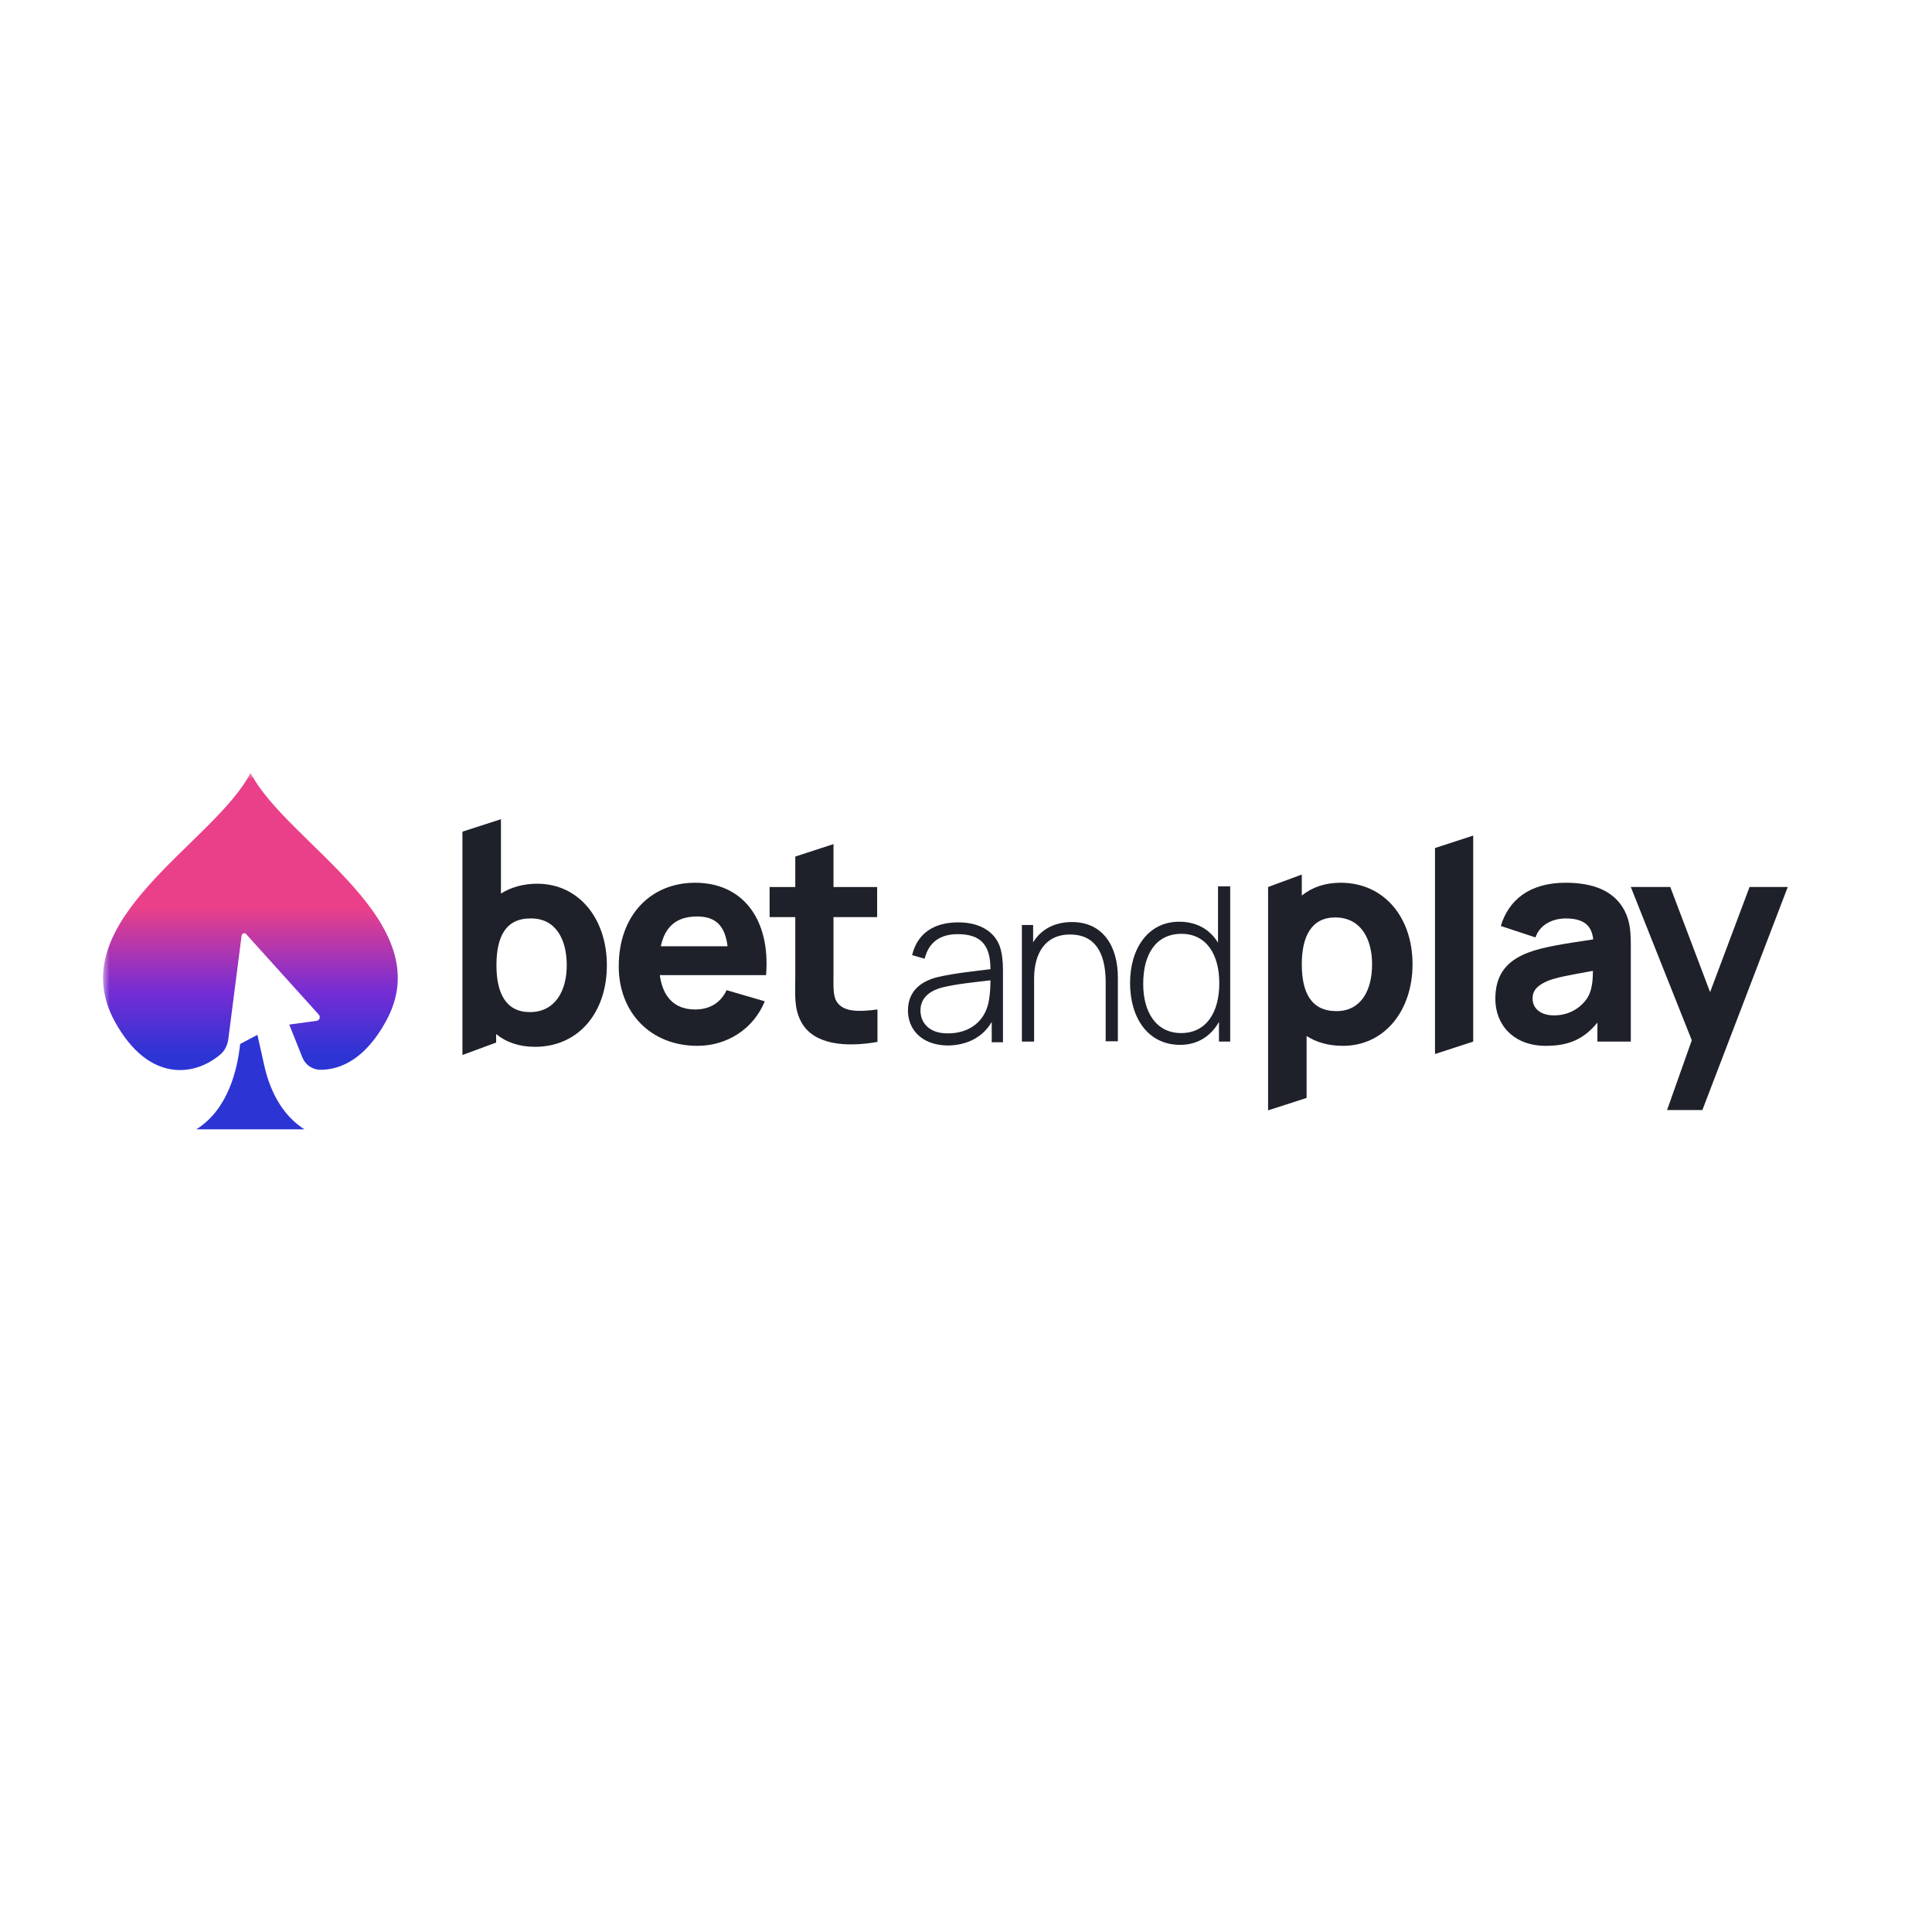 <svg width="150" height="150" viewBox="0 0 150 150" fill="none" xmlns="http://www.w3.org/2000/svg">
<mask id="mask0_12_3797" style="mask-type:luminance" maskUnits="userSpaceOnUse" x="8" y="60" width="134" height="31">
<path d="M141.952 60H8V91H141.952V60Z" fill="white"/>
</mask>
<g mask="url(#mask0_12_3797)">
<path d="M48.039 75.02C48.039 71.079 50.506 68.536 53.97 68.536C57.659 68.536 59.827 71.359 59.478 75.707H51.229C51.453 77.41 52.375 78.376 53.97 78.376C55.117 78.376 55.964 77.842 56.413 76.876L59.378 77.741C58.481 79.927 56.413 81.199 54.145 81.199C50.531 81.199 48.039 78.631 48.039 75.02ZM56.487 73.469C56.288 71.842 55.54 71.155 54.12 71.155C52.525 71.155 51.628 71.943 51.304 73.469H56.487Z" fill="#1E2129"/>
<path d="M62.22 79.368C61.621 78.275 61.746 77.207 61.746 75.783V71.206H59.752V68.867H61.746V66.502L64.712 65.536V68.867H68.101V71.206H64.712V75.605C64.712 76.546 64.662 77.308 64.961 77.766C65.484 78.605 66.73 78.554 68.126 78.376V80.894C65.659 81.326 63.191 81.122 62.22 79.368Z" fill="#1E2129"/>
<path d="M70.493 78.452C70.493 76.927 71.54 76.164 72.811 75.859C74.107 75.554 75.851 75.376 76.898 75.249C76.898 73.418 76.2 72.528 74.356 72.528C73.01 72.528 72.113 73.138 71.789 74.435L70.817 74.155C71.216 72.502 72.462 71.612 74.406 71.612C76.025 71.612 77.197 72.299 77.62 73.469C77.795 73.952 77.87 74.638 77.87 75.274V80.919H76.997V79.342C76.325 80.512 75.078 81.173 73.533 81.173C71.49 81.122 70.493 79.876 70.493 78.452ZM73.583 80.232C75.377 80.232 76.574 79.19 76.798 77.562C76.873 77.105 76.898 76.52 76.898 76.113C75.826 76.24 74.231 76.393 73.135 76.672C72.362 76.876 71.465 77.359 71.465 78.452C71.465 79.291 72.013 80.232 73.583 80.232Z" fill="#1E2129"/>
<path d="M83.078 72.553C81.159 72.553 80.287 74.003 80.287 75.986V80.868H79.34V71.816H80.212V73.164C80.86 72.096 81.957 71.587 83.228 71.587C85.67 71.587 86.791 73.52 86.791 75.884V80.843H85.844V76.164C85.82 73.876 84.947 72.553 83.078 72.553Z" fill="#1E2129"/>
<path d="M87.738 76.316C87.738 73.647 89.134 71.562 91.551 71.562C92.922 71.562 93.944 72.172 94.567 73.189V68.815H95.513V80.868H94.641V79.342C94.018 80.436 92.996 81.122 91.626 81.122C89.134 81.122 87.738 79.037 87.738 76.316ZM91.701 80.207C93.694 80.207 94.666 78.554 94.666 76.342C94.666 74.104 93.669 72.502 91.726 72.502C89.707 72.502 88.76 74.155 88.76 76.342C88.735 78.528 89.732 80.207 91.701 80.207Z" fill="#1E2129"/>
<path d="M101.445 80.436V85.242L98.454 86.208V68.867L101.071 67.9V69.528C101.869 68.892 102.865 68.536 104.086 68.536C107.451 68.536 109.669 71.206 109.669 74.867C109.669 78.453 107.501 81.199 104.261 81.199C103.139 81.199 102.192 80.919 101.445 80.436ZM103.763 78.503C105.681 78.503 106.529 76.876 106.529 74.867C106.529 72.859 105.632 71.231 103.663 71.231C101.819 71.231 101.071 72.706 101.071 74.867C101.071 77.054 101.794 78.503 103.763 78.503Z" fill="#1E2129"/>
<path d="M111.413 65.841L114.379 64.874V80.868L111.413 81.834V65.841Z" fill="#1E2129"/>
<path d="M116.098 77.563C116.098 75.885 116.771 74.664 118.665 73.952C119.786 73.52 121.481 73.266 123.699 72.935C123.574 71.816 122.926 71.308 121.556 71.308C120.684 71.308 119.587 71.689 119.213 72.782L116.522 71.892C117.12 69.909 118.715 68.536 121.556 68.536C123.624 68.536 125.319 69.121 126.141 70.723C126.59 71.613 126.615 72.452 126.615 73.545V80.868H124.023V79.393C122.976 80.665 121.83 81.199 120.011 81.199C117.494 81.199 116.098 79.546 116.098 77.563ZM120.658 78.834C122.279 78.834 123.151 77.741 123.375 77.232C123.624 76.698 123.674 75.961 123.674 75.376C121.706 75.732 120.883 75.885 120.21 76.139C119.338 76.495 118.989 76.927 118.989 77.512C118.989 78.325 119.637 78.834 120.658 78.834Z" fill="#1E2129"/>
<path d="M131.35 80.766L126.615 68.866H129.68L132.771 77.028L135.836 68.866H138.801L132.172 86.182H129.431L131.35 80.766Z" fill="#1E2129"/>
<path d="M41.709 68.612C44.949 68.612 47.117 71.333 47.117 74.943C47.117 78.605 44.924 81.275 41.535 81.275C40.314 81.275 39.292 80.919 38.52 80.283V80.944L35.903 81.91V64.569L38.893 63.603V69.375C39.666 68.892 40.613 68.612 41.709 68.612ZM38.544 74.943C38.544 77.13 39.292 78.579 41.136 78.579C43.105 78.579 44.002 76.927 44.002 74.943C44.002 72.935 43.155 71.307 41.236 71.307C39.242 71.282 38.544 72.757 38.544 74.943Z" fill="#1E2129"/>
<path d="M20.7 83.435C20.561 82.963 20.469 82.515 20.377 82.091L19.984 80.346L18.644 81.054C18.436 83.034 17.719 86.123 15.247 87.679H23.635C22.04 86.665 21.162 85.015 20.7 83.435Z" fill="#2D34D4"/>
<path d="M19.453 60C16.703 65.422 4.572 71.505 8.939 79.356C11.527 84.024 15.062 83.6 17.096 81.879C17.442 81.596 17.65 81.171 17.72 80.724L18.759 72.637C18.783 72.472 18.991 72.401 19.106 72.519L24.744 78.767C24.906 78.955 24.814 79.238 24.559 79.262L22.457 79.545L23.473 82.091C23.704 82.68 24.259 83.058 24.883 83.058C26.57 83.058 28.418 82.091 29.943 79.332C34.311 71.505 22.202 65.422 19.453 60Z" fill="url(#paint0_linear_12_3797)"/>
</g>
<defs>
<linearGradient id="paint0_linear_12_3797" x1="19.442" y1="60" x2="19.442" y2="83.08" gradientUnits="userSpaceOnUse">
<stop offset="0.453" stop-color="#EA4089"/>
<stop offset="0.734" stop-color="#762DD4"/>
<stop offset="0.948" stop-color="#2D34D4"/>
</linearGradient>
</defs>
</svg>

